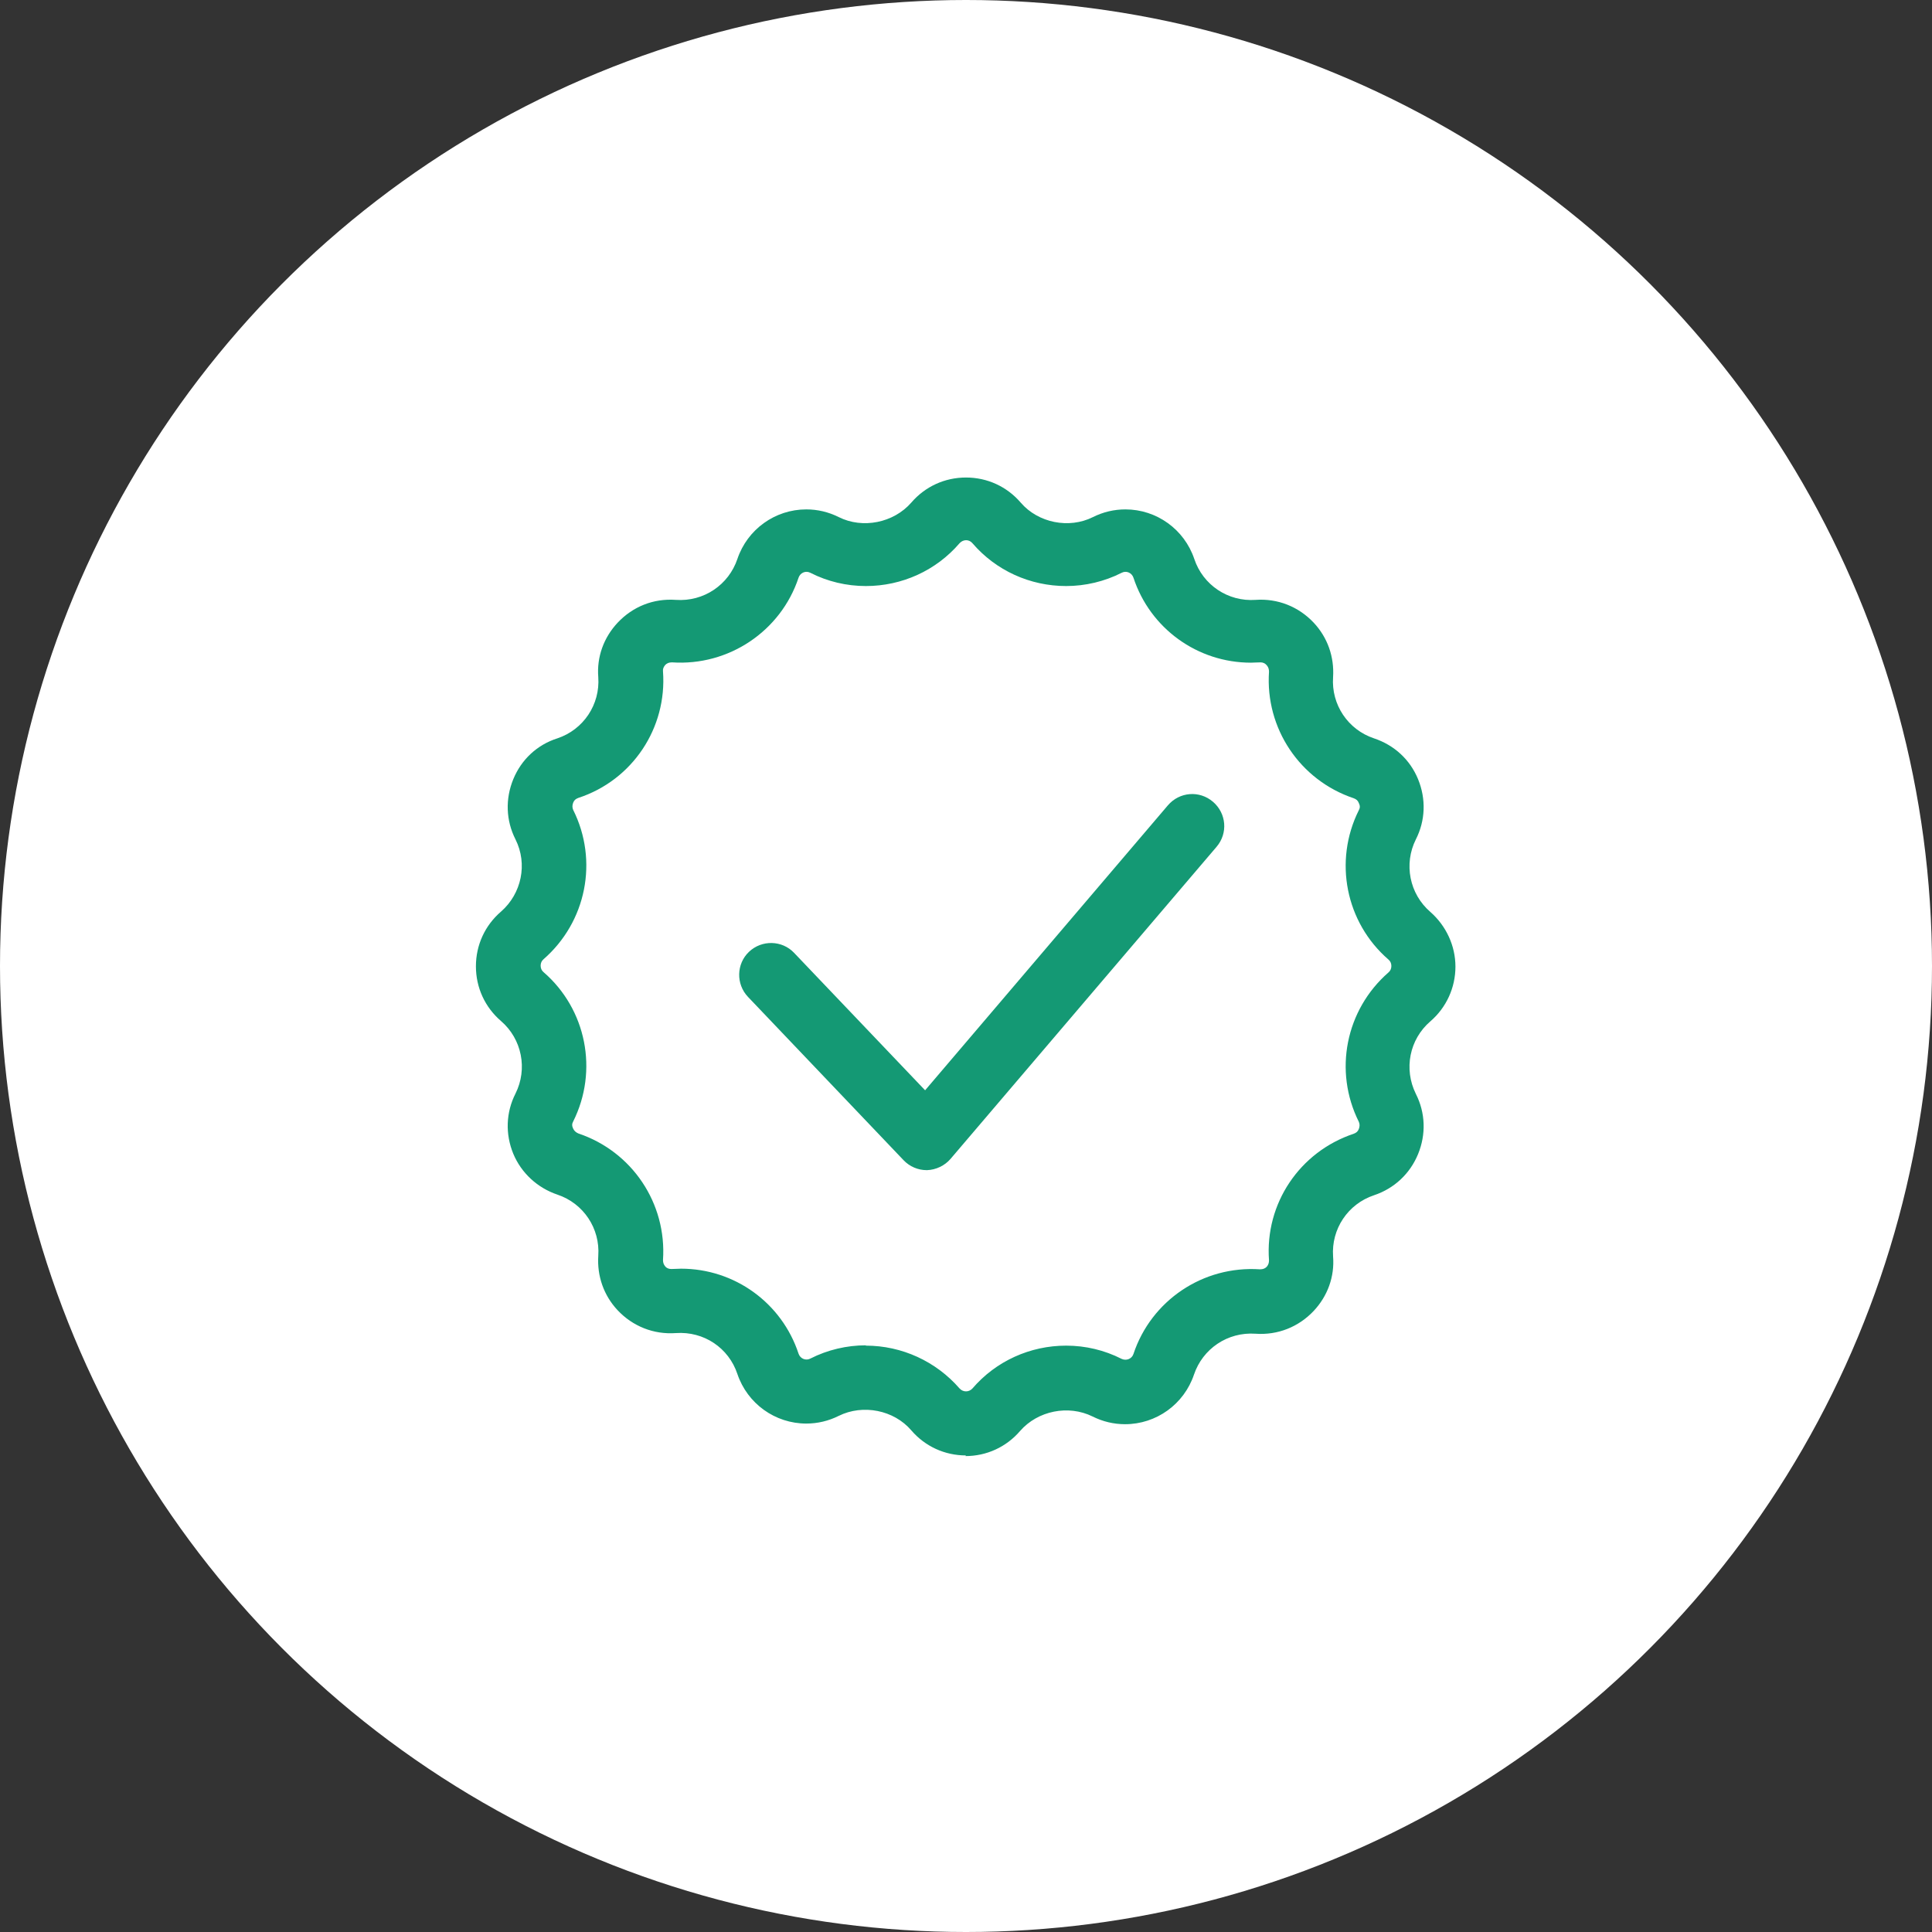 <?xml version="1.0" encoding="UTF-8"?> <svg xmlns="http://www.w3.org/2000/svg" id="Layer_2" data-name="Layer 2" viewBox="0 0 60 60"><rect x="0" y="0" width="60" height="60" fill="#333333" stroke="none"/><defs><style> .cls-1 { fill: #fff; } .cls-2 { fill: #149974; } </style></defs><g id="Layer_1-2" data-name="Layer 1"><g><circle class="cls-1" cx="30" cy="30" r="30"></circle><g><path class="cls-2" d="m28.78,36.34c-.27,0-.53-.11-.72-.31l-4.83-5.07c-.38-.4-.36-1.03.03-1.4.4-.38,1.03-.36,1.4.03l4.07,4.27,7.54-8.85c.36-.42.98-.47,1.4-.11.42.36.47.98.11,1.4l-8.26,9.69c-.18.21-.45.34-.73.35,0,0-.02,0-.03,0Z"></path><path class="cls-2" d="m30,45.2c-.66,0-1.27-.28-1.7-.78-.54-.63-1.5-.82-2.25-.45-.32.16-.66.24-1.01.24-.97,0-1.83-.62-2.14-1.54-.27-.81-1.04-1.33-1.91-1.27-.69.05-1.34-.21-1.81-.71-.43-.46-.64-1.06-.6-1.69.06-.85-.46-1.63-1.27-1.9-.62-.21-1.12-.67-1.37-1.27-.25-.61-.23-1.28.07-1.87.38-.76.2-1.69-.45-2.25-.5-.43-.78-1.04-.78-1.7,0-.66.28-1.27.78-1.7.64-.56.83-1.48.45-2.24-.3-.59-.32-1.26-.07-1.87.25-.61.74-1.07,1.37-1.27.81-.27,1.33-1.05,1.27-1.9-.05-.63.17-1.23.6-1.69.47-.5,1.11-.76,1.81-.71.87.06,1.64-.47,1.91-1.27.31-.92,1.17-1.54,2.14-1.54.35,0,.69.08,1.01.24.74.37,1.7.18,2.25-.45.43-.5,1.04-.78,1.7-.78s1.27.28,1.7.78c.54.63,1.5.82,2.24.45.32-.16.66-.24,1.01-.24.97,0,1.83.62,2.14,1.54.27.81,1.05,1.33,1.9,1.27.69-.05,1.34.21,1.81.71.43.46.64,1.06.6,1.69-.06.85.46,1.63,1.27,1.9.63.21,1.12.66,1.37,1.27.25.61.23,1.28-.07,1.87-.38.76-.2,1.69.45,2.25.49.43.78,1.05.78,1.7s-.28,1.27-.78,1.7c-.65.56-.83,1.48-.45,2.25.3.59.32,1.26.07,1.87-.25.61-.74,1.07-1.37,1.28-.81.27-1.33,1.05-1.27,1.9.05.63-.17,1.23-.6,1.69-.47.5-1.12.76-1.81.71-.87-.06-1.64.47-1.91,1.27-.31.92-1.17,1.54-2.14,1.54-.35,0-.69-.08-1.01-.24-.75-.37-1.7-.18-2.25.45-.43.5-1.04.78-1.7.78Zm-3.11-3.41c1.12,0,2.18.49,2.91,1.33.11.12.29.12.4,0,.73-.85,1.79-1.33,2.91-1.33.6,0,1.19.14,1.72.41.15.07.32,0,.37-.15.55-1.66,2.16-2.75,3.93-2.63.1,0,.16-.03.21-.08.05-.06.07-.12.07-.2-.13-1.76.95-3.37,2.63-3.93.08-.03.13-.07.16-.15.03-.08.03-.15,0-.22-.79-1.58-.41-3.48.92-4.64.06-.05.09-.12.09-.2,0-.08-.03-.15-.09-.2-1.33-1.15-1.71-3.06-.92-4.64.04-.07.04-.14,0-.22-.03-.08-.08-.12-.16-.15-1.67-.56-2.75-2.17-2.63-3.93,0-.08-.02-.14-.07-.2-.05-.06-.12-.09-.19-.09-.12,0-.21.01-.3.01-1.66,0-3.13-1.06-3.65-2.64-.05-.15-.22-.23-.37-.15-.53.27-1.13.41-1.72.41-1.12,0-2.18-.48-2.91-1.33-.11-.13-.29-.12-.4,0-.73.85-1.79,1.33-2.91,1.33-.6,0-1.19-.14-1.72-.41-.15-.08-.32,0-.37.15-.55,1.66-2.17,2.75-3.93,2.63-.1,0-.16.03-.21.08-.05.06-.08.12-.07.2.13,1.76-.95,3.38-2.63,3.93-.08.03-.13.07-.16.15-.03.08-.03.15,0,.22.79,1.58.41,3.48-.92,4.64-.06.05-.09.12-.09.2s.03.15.09.2c1.33,1.15,1.71,3.06.92,4.64-.04.07-.04.14,0,.22.03.07.09.12.16.15,1.67.56,2.75,2.17,2.63,3.93,0,.08.02.14.07.2.05.06.12.08.19.08.12,0,.21-.01.3-.01,1.66,0,3.13,1.06,3.65,2.64.05.15.22.23.37.15.53-.27,1.13-.41,1.72-.41Z"></path></g></g></g></svg> 